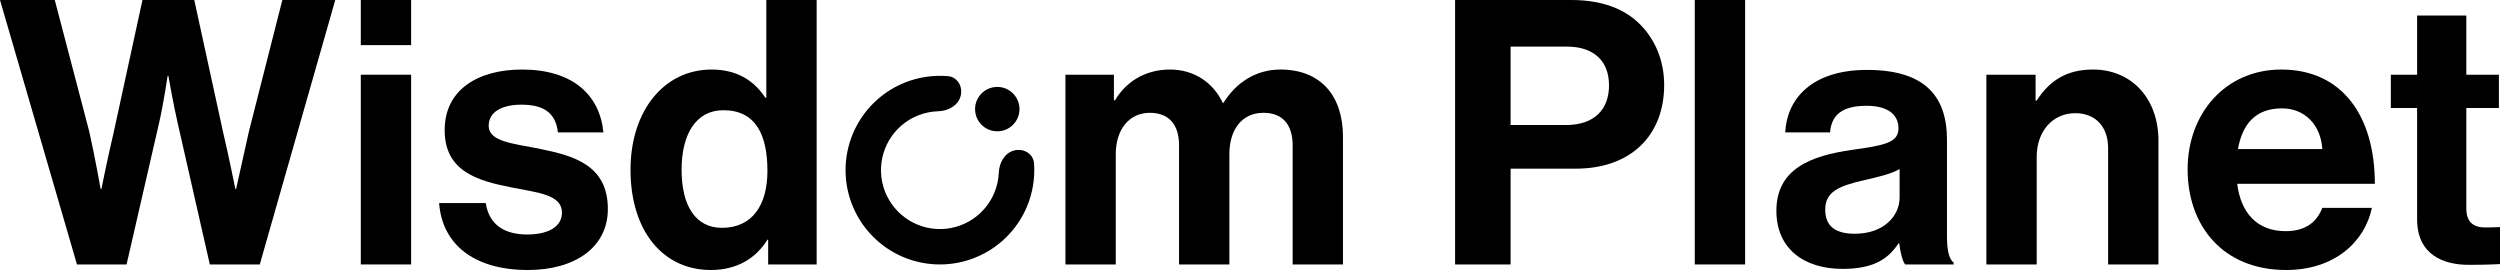 <svg width="1000" height="108" viewBox="0 0 1000 108" fill="none" xmlns="http://www.w3.org/2000/svg">
<path d="M413.618 65.361C413.338 61.461 409.388 59.2 405.607 60.202C401.825 61.204 399.689 65.121 399.527 69.027C399.413 71.803 398.807 74.556 397.719 77.153C395.712 81.946 392.177 85.942 387.662 88.519C383.148 91.096 377.909 92.109 372.758 91.402C367.608 90.694 362.837 88.305 359.185 84.607C355.534 80.908 353.208 76.107 352.57 70.95C351.931 65.794 353.015 60.571 355.653 56.094C358.292 51.617 362.337 48.137 367.159 46.196C369.772 45.143 372.533 44.575 375.312 44.498C379.223 44.389 383.17 42.306 384.223 38.54C385.276 34.774 383.067 30.796 379.169 30.465C373.31 29.966 367.38 30.841 361.865 33.062C354.146 36.17 347.671 41.74 343.447 48.907C339.223 56.074 337.488 64.435 338.51 72.69C339.533 80.945 343.256 88.631 349.101 94.552C354.946 100.473 362.585 104.297 370.829 105.429C379.074 106.562 387.462 104.94 394.688 100.814C401.915 96.689 407.575 90.293 410.788 82.62C413.083 77.138 414.038 71.223 413.618 65.361Z" fill="black"/>
<path d="M398.912 52.521C403.817 52.521 407.793 48.546 407.793 43.644C407.793 38.741 403.817 34.767 398.912 34.767C394.007 34.767 390.031 38.741 390.031 43.644C390.031 48.546 394.007 52.521 398.912 52.521Z" fill="black"/>
<path d="M30.788 105.781H50.623L63.648 49.118C65.424 41.425 67.053 30.329 67.053 30.329H67.349C67.349 30.329 69.273 41.425 71.049 49.118L83.927 105.781H103.91L134.106 0H112.939L99.617 52.373C97.545 61.545 94.436 75.6 94.436 75.6H94.14C94.14 75.6 91.476 62.285 89.256 52.964L77.71 0H56.987L45.442 53.112C43.222 62.433 40.557 75.6 40.557 75.6H40.261C40.261 75.6 37.745 61.545 35.673 52.52L21.907 0H0L30.788 105.781Z" fill="black"/>
<path d="M144.321 105.781H164.452V29.885H144.321V105.781ZM144.321 18.049H164.452V0H144.321V18.049Z" fill="black"/>
<path d="M211.172 108C230.118 108 243.144 98.827 243.144 83.589C243.144 65.836 229.082 62.285 216.352 59.622C205.547 57.403 195.481 56.811 195.481 50.301C195.481 44.827 200.662 41.868 208.507 41.868C217.092 41.868 222.273 44.827 223.161 52.964H241.367C239.887 37.726 228.786 27.814 208.803 27.814C191.485 27.814 177.867 35.655 177.867 52.077C177.867 68.647 191.189 72.345 204.807 75.008C215.168 77.079 224.789 77.819 224.789 85.069C224.789 90.394 219.757 93.797 210.875 93.797C201.846 93.797 195.63 89.951 194.297 81.222H175.647C176.831 97.348 189.117 108 211.172 108Z" fill="black"/>
<path d="M284.328 108C294.985 108 302.534 103.118 306.975 95.868H307.271V105.781H326.661V0H306.531V39.057H306.087C301.942 32.696 295.281 27.814 284.624 27.814C265.677 27.814 252.208 44.236 252.208 67.907C252.208 92.466 265.233 108 284.328 108ZM288.768 91.134C278.407 91.134 272.634 82.553 272.634 67.907C272.634 53.852 278.259 44.088 289.36 44.088C302.238 44.088 306.975 53.852 306.975 68.351C306.975 82.257 300.758 91.134 288.768 91.134Z" fill="black"/>
<path d="M426.177 105.781H446.307V61.693C446.307 51.633 451.784 45.123 459.925 45.123C467.326 45.123 471.618 49.562 471.618 58.142V105.781H491.749V61.693C491.749 51.633 496.93 45.123 505.367 45.123C512.768 45.123 517.06 49.562 517.06 58.142V105.781H537.191V54.74C537.191 38.17 528.162 27.814 512.176 27.814C502.554 27.814 494.561 32.844 489.381 41.129H489.085C485.384 33.14 477.687 27.814 468.066 27.814C457.557 27.814 450.156 33.14 446.011 40.093H445.567V29.885H426.177V105.781Z" fill="black"/>
<path d="M582.034 105.781H604.237V67.463H630.288C652.491 67.463 665.665 54 665.665 34.027C665.665 24.263 662.112 15.978 656.192 9.912C649.975 3.551 640.798 0 628.512 0H582.034V105.781ZM604.237 18.641H626.736C637.393 18.641 643.61 24.263 643.61 34.175C643.61 43.792 637.689 50.005 626.44 50.005H604.237V18.641Z" fill="black"/>
<path d="M677.909 105.781H698.039V0H677.909V105.781Z" fill="black"/>
<path d="M762.064 105.781H781.454V105.041C779.678 103.71 778.79 100.307 778.79 94.537V55.923C778.79 38.17 769.613 27.962 746.818 27.962C724.615 27.962 714.697 39.649 714.105 52.964H732.016C732.608 45.715 737.196 42.312 746.67 42.312C755.107 42.312 759.399 45.863 759.399 51.337C759.399 57.107 753.626 58.142 741.045 59.918C724.171 62.285 710.553 67.611 710.553 84.329C710.553 99.419 721.506 107.556 737.048 107.556C750.074 107.556 755.551 103.118 759.399 97.348H759.695C760.139 100.751 760.879 104.301 762.064 105.781ZM741.933 93.501C734.828 93.501 730.091 90.986 730.091 83.885C730.091 76.784 735.272 74.416 745.781 72.049C750.814 70.866 756.291 69.682 759.843 67.611V79.003C759.843 86.4 753.478 93.501 741.933 93.501Z" fill="black"/>
<path d="M814.235 29.885H794.548V105.781H814.679V62.729C814.679 52.373 821.192 45.271 830.073 45.271C838.51 45.271 843.246 51.041 843.246 59.178V105.781H863.377V56.219C863.377 39.649 852.868 27.814 837.178 27.814C826.816 27.814 819.859 32.104 814.679 40.241H814.235V29.885Z" fill="black"/>
<path d="M914.418 108C933.957 108 945.946 96.608 948.759 83.145H928.924C926.704 88.915 922.115 92.466 914.27 92.466C902.873 92.466 896.36 85.216 894.88 73.529H949.943C949.943 46.455 936.917 27.814 912.494 27.814C890.291 27.814 875.045 45.271 875.045 67.759C875.045 90.394 889.255 108 914.418 108ZM912.79 43.348C921.967 43.348 928.332 50.005 928.924 59.622H895.176C896.952 49.71 902.133 43.348 912.79 43.348Z" fill="black"/>
<path d="M956.334 43.2H966.844V87.731C966.844 102.082 977.649 105.929 987.418 105.929C995.411 105.929 1000 105.633 1000 105.633V90.838C1000 90.838 996.596 90.986 994.079 90.986C989.639 90.986 986.53 89.063 986.53 83.441V43.2H999.556V29.885H986.53V6.214H966.844V29.885H956.334V43.2Z" fill="black"/>
</svg>
